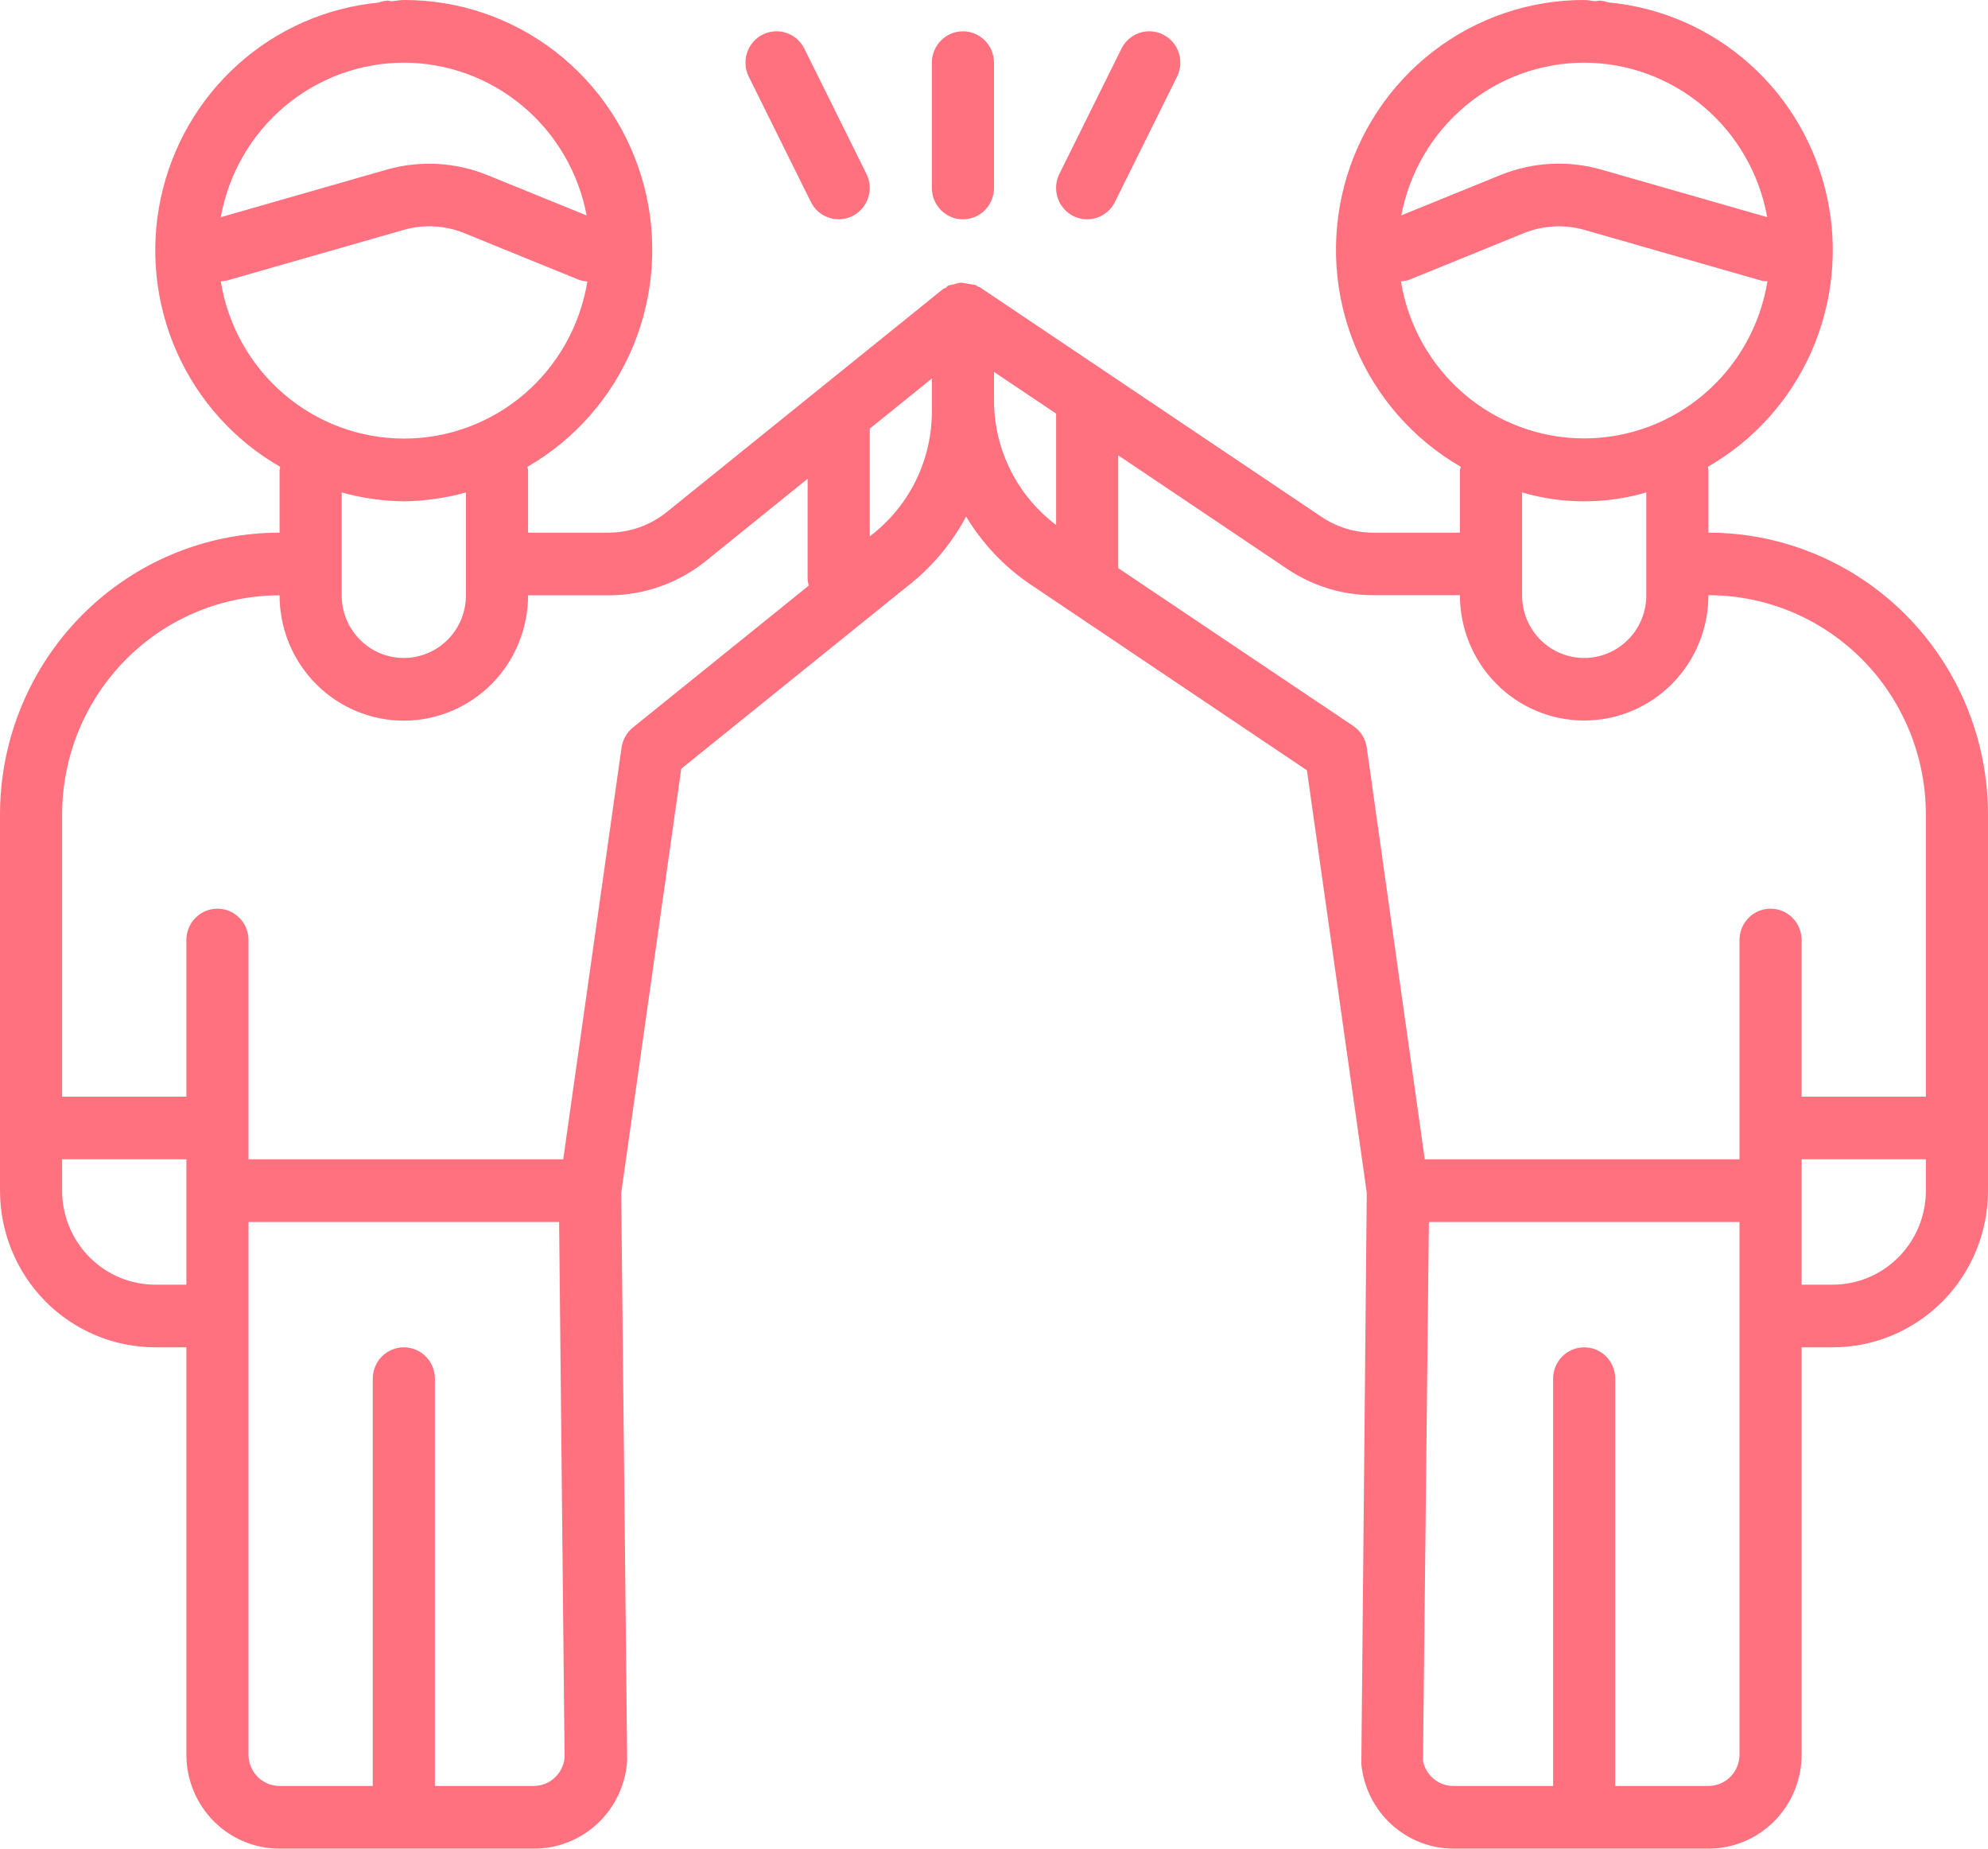 <svg xmlns="http://www.w3.org/2000/svg" width="57" height="53" viewBox="0 0 57 53" fill="none"><path d="M27.609 6.288C27.846 6.288 28.072 6.194 28.239 6.025C28.406 5.857 28.5 5.628 28.5 5.39V1.797C28.5 1.558 28.406 1.33 28.239 1.161C28.072 0.993 27.846 0.898 27.609 0.898C27.373 0.898 27.147 0.993 26.98 1.161C26.813 1.33 26.719 1.558 26.719 1.797V5.39C26.719 5.628 26.813 5.857 26.98 6.025C27.147 6.194 27.373 6.288 27.609 6.288ZM30.773 6.193C30.878 6.246 30.991 6.277 31.108 6.286C31.225 6.294 31.342 6.279 31.453 6.242C31.564 6.204 31.667 6.145 31.755 6.068C31.843 5.99 31.916 5.896 31.968 5.79L33.749 2.197C33.855 1.984 33.872 1.737 33.797 1.511C33.723 1.285 33.562 1.098 33.35 0.992C33.139 0.885 32.894 0.868 32.67 0.943C32.446 1.019 32.261 1.181 32.155 1.394L30.374 4.987C30.322 5.093 30.29 5.208 30.282 5.326C30.274 5.443 30.289 5.562 30.326 5.674C30.363 5.786 30.421 5.889 30.498 5.978C30.575 6.067 30.668 6.14 30.773 6.193ZM23.249 5.79C23.355 6.004 23.54 6.166 23.764 6.241C23.988 6.317 24.233 6.299 24.444 6.193C24.655 6.086 24.816 5.9 24.891 5.674C24.966 5.447 24.949 5.201 24.843 4.987L23.062 1.394C22.956 1.181 22.771 1.019 22.547 0.943C22.323 0.868 22.078 0.885 21.867 0.992C21.655 1.098 21.494 1.285 21.42 1.511C21.345 1.737 21.362 1.984 21.468 2.197L23.249 5.79ZM48.984 15.271V13.475C48.98 13.444 48.974 13.413 48.967 13.383C50.277 12.633 51.316 11.48 51.932 10.093C52.547 8.706 52.708 7.156 52.39 5.671C52.072 4.185 51.292 2.84 50.163 1.833C49.035 0.826 47.617 0.208 46.117 0.07C46.033 0.04 45.945 0.022 45.856 0.018H45.839C45.812 0.022 45.786 0.027 45.76 0.034C45.648 0.034 45.543 3.511e-05 45.429 3.511e-05C43.861 -0.005 42.335 0.514 41.09 1.475C39.845 2.436 38.95 3.786 38.545 5.314C38.141 6.842 38.249 8.462 38.853 9.922C39.457 11.382 40.523 12.598 41.884 13.383C41.874 13.413 41.866 13.444 41.859 13.475V15.271H39.374C38.847 15.272 38.331 15.114 37.892 14.819L28.096 8.236C28.078 8.223 28.053 8.227 28.033 8.216C28.014 8.205 28.007 8.184 27.987 8.175C27.849 8.151 27.71 8.127 27.572 8.103C27.496 8.109 27.421 8.126 27.349 8.153C27.292 8.16 27.235 8.172 27.18 8.191C27.155 8.205 27.143 8.234 27.119 8.25C27.096 8.266 27.066 8.264 27.045 8.282L19.115 14.682C18.644 15.061 18.059 15.269 17.456 15.271H15.141V13.475C15.136 13.444 15.13 13.413 15.123 13.383C16.484 12.598 17.55 11.382 18.154 9.922C18.758 8.462 18.866 6.842 18.462 5.314C18.057 3.786 17.162 2.436 15.917 1.475C14.672 0.514 13.146 -0.005 11.578 3.511e-05C11.457 3.511e-05 11.345 0.031 11.222 0.036C11.191 0.028 11.16 0.022 11.129 0.018C11.036 0.022 10.944 0.04 10.857 0.074C9.359 0.218 7.946 0.839 6.822 1.848C5.699 2.857 4.924 4.201 4.609 5.685C4.294 7.168 4.456 8.715 5.072 10.099C5.688 11.483 6.725 12.634 8.033 13.383C8.026 13.413 8.02 13.444 8.016 13.475V15.271C5.89 15.271 3.851 16.123 2.348 17.639C0.845 19.155 0 21.212 0 23.356L0 34.136C0 34.725 0.115 35.309 0.339 35.854C0.563 36.399 0.891 36.895 1.304 37.312C1.718 37.729 2.209 38.059 2.749 38.285C3.289 38.511 3.868 38.627 4.453 38.627H5.344V50.305C5.344 51.02 5.625 51.705 6.126 52.211C6.627 52.716 7.307 53 8.016 53H15.31C15.99 53.001 16.645 52.741 17.142 52.272C17.638 51.803 17.939 51.16 17.982 50.476L17.812 34.197L19.533 22.039L26.159 16.694C26.791 16.174 27.314 15.534 27.7 14.809C28.157 15.568 28.768 16.22 29.494 16.721L37.472 22.084L39.188 34.197L39.032 50.573C39.096 51.239 39.404 51.856 39.895 52.306C40.387 52.755 41.027 53.002 41.69 53H48.984C49.693 53 50.373 52.716 50.874 52.211C51.375 51.705 51.656 51.02 51.656 50.305V38.627H52.547C53.132 38.627 53.711 38.511 54.251 38.285C54.791 38.059 55.282 37.729 55.696 37.312C56.109 36.895 56.437 36.399 56.661 35.854C56.885 35.309 57 34.725 57 34.136V23.356C57 21.212 56.156 19.155 54.652 17.639C53.149 16.123 51.11 15.271 48.984 15.271ZM11.578 1.797C12.82 1.798 14.024 2.236 14.98 3.036C15.937 3.835 16.588 4.946 16.82 6.177L13.97 5.018C13.053 4.647 12.04 4.593 11.088 4.863L6.331 6.227C6.553 4.986 7.2 3.863 8.159 3.053C9.118 2.244 10.328 1.799 11.578 1.797ZM6.322 8.063C6.374 8.064 6.425 8.06 6.477 8.051L11.578 6.59C12.149 6.426 12.759 6.459 13.309 6.683L16.594 8.02C16.673 8.048 16.756 8.064 16.84 8.069C16.637 9.326 15.996 10.47 15.034 11.296C14.071 12.121 12.849 12.574 11.585 12.574C10.322 12.574 9.1 12.121 8.137 11.296C7.174 10.47 6.534 9.326 6.331 8.069L6.322 8.063ZM13.359 14.118V17.068C13.359 17.544 13.172 18.001 12.838 18.338C12.504 18.675 12.05 18.864 11.578 18.864C11.106 18.864 10.653 18.675 10.319 18.338C9.985 18.001 9.797 17.544 9.797 17.068V14.118C10.377 14.279 10.976 14.365 11.578 14.373C12.18 14.365 12.779 14.279 13.359 14.118ZM5.344 34.136V36.831H4.453C3.744 36.831 3.065 36.547 2.564 36.041C2.063 35.536 1.781 34.85 1.781 34.136V33.237H5.344V34.136ZM15.31 51.203H12.469V39.525C12.469 39.287 12.375 39.059 12.208 38.89C12.041 38.722 11.814 38.627 11.578 38.627C11.342 38.627 11.115 38.722 10.948 38.89C10.781 39.059 10.688 39.287 10.688 39.525V51.203H8.016C7.779 51.203 7.553 51.109 7.386 50.94C7.219 50.772 7.125 50.543 7.125 50.305V35.034H16.031L16.188 50.395C16.166 50.615 16.064 50.819 15.902 50.969C15.74 51.118 15.529 51.201 15.31 51.203ZM18.147 20.857C17.97 21 17.854 21.205 17.821 21.432L16.149 33.237H7.125V26.949C7.125 26.711 7.031 26.482 6.864 26.314C6.697 26.145 6.471 26.051 6.234 26.051C5.998 26.051 5.772 26.145 5.605 26.314C5.438 26.482 5.344 26.711 5.344 26.949V31.441H1.781V23.356C1.781 21.688 2.438 20.089 3.607 18.91C4.776 17.73 6.362 17.068 8.016 17.068C8.016 18.021 8.391 18.935 9.059 19.609C9.727 20.282 10.633 20.661 11.578 20.661C12.523 20.661 13.429 20.282 14.097 19.609C14.765 18.935 15.141 18.021 15.141 17.068H17.456C18.467 17.066 19.448 16.719 20.239 16.083L23.156 13.726V16.619C23.162 16.676 23.173 16.733 23.19 16.788L18.147 20.857ZM26.719 11.489V11.784C26.721 12.458 26.571 13.123 26.282 13.731C25.992 14.338 25.571 14.871 25.048 15.291L24.938 15.377V12.289L26.719 10.852V11.489ZM45.422 1.797C46.672 1.799 47.882 2.244 48.84 3.053C49.799 3.862 50.447 4.985 50.669 6.225L45.91 4.862C44.959 4.591 43.945 4.646 43.028 5.016L40.178 6.175C40.411 4.944 41.062 3.834 42.019 3.035C42.976 2.236 44.179 1.798 45.422 1.797ZM40.167 8.067C40.251 8.062 40.334 8.046 40.413 8.018L43.694 6.683C44.245 6.461 44.854 6.428 45.425 6.59L50.522 8.051C50.573 8.06 50.625 8.064 50.677 8.063C50.473 9.321 49.833 10.465 48.87 11.29C47.908 12.115 46.685 12.569 45.422 12.569C44.158 12.569 42.936 12.115 41.974 11.29C41.011 10.465 40.371 9.321 40.167 8.063V8.067ZM47.203 14.118V17.068C47.203 17.544 47.016 18.001 46.681 18.338C46.347 18.675 45.894 18.864 45.422 18.864C44.95 18.864 44.496 18.675 44.162 18.338C43.828 18.001 43.641 17.544 43.641 17.068V14.118C44.804 14.458 46.04 14.458 47.203 14.118ZM30.281 15.05C29.731 14.637 29.284 14.1 28.974 13.482C28.665 12.864 28.503 12.181 28.5 11.489V10.663L30.281 11.858V15.05ZM49.875 35.932V50.305C49.875 50.543 49.781 50.772 49.614 50.94C49.447 51.109 49.221 51.203 48.984 51.203H46.312V39.525C46.312 39.287 46.219 39.059 46.052 38.89C45.885 38.722 45.658 38.627 45.422 38.627C45.186 38.627 44.959 38.722 44.792 38.89C44.625 39.059 44.531 39.287 44.531 39.525V51.203H41.69C41.482 51.208 41.279 51.138 41.116 51.007C40.953 50.875 40.841 50.691 40.8 50.485L40.969 35.034H49.875V35.932ZM55.219 34.136C55.219 34.85 54.937 35.536 54.436 36.041C53.935 36.547 53.255 36.831 52.547 36.831H51.656V33.237H55.219V34.136ZM55.219 31.441H51.656V26.949C51.656 26.711 51.562 26.482 51.395 26.314C51.228 26.145 51.002 26.051 50.766 26.051C50.529 26.051 50.303 26.145 50.136 26.314C49.969 26.482 49.875 26.711 49.875 26.949V33.237H40.851L39.188 21.432C39.17 21.307 39.126 21.187 39.059 21.08C38.992 20.973 38.904 20.882 38.799 20.812L32.062 16.288V13.054L36.906 16.31C37.637 16.803 38.497 17.066 39.376 17.064H41.859C41.859 18.017 42.235 18.931 42.903 19.605C43.571 20.279 44.477 20.657 45.422 20.657C46.367 20.657 47.273 20.279 47.941 19.605C48.609 18.931 48.984 18.017 48.984 17.064C49.803 17.064 50.614 17.227 51.371 17.543C52.128 17.86 52.815 18.323 53.394 18.907C53.973 19.491 54.432 20.185 54.745 20.948C55.058 21.712 55.219 22.53 55.219 23.356V31.441Z" fill="#FF717F"></path></svg>